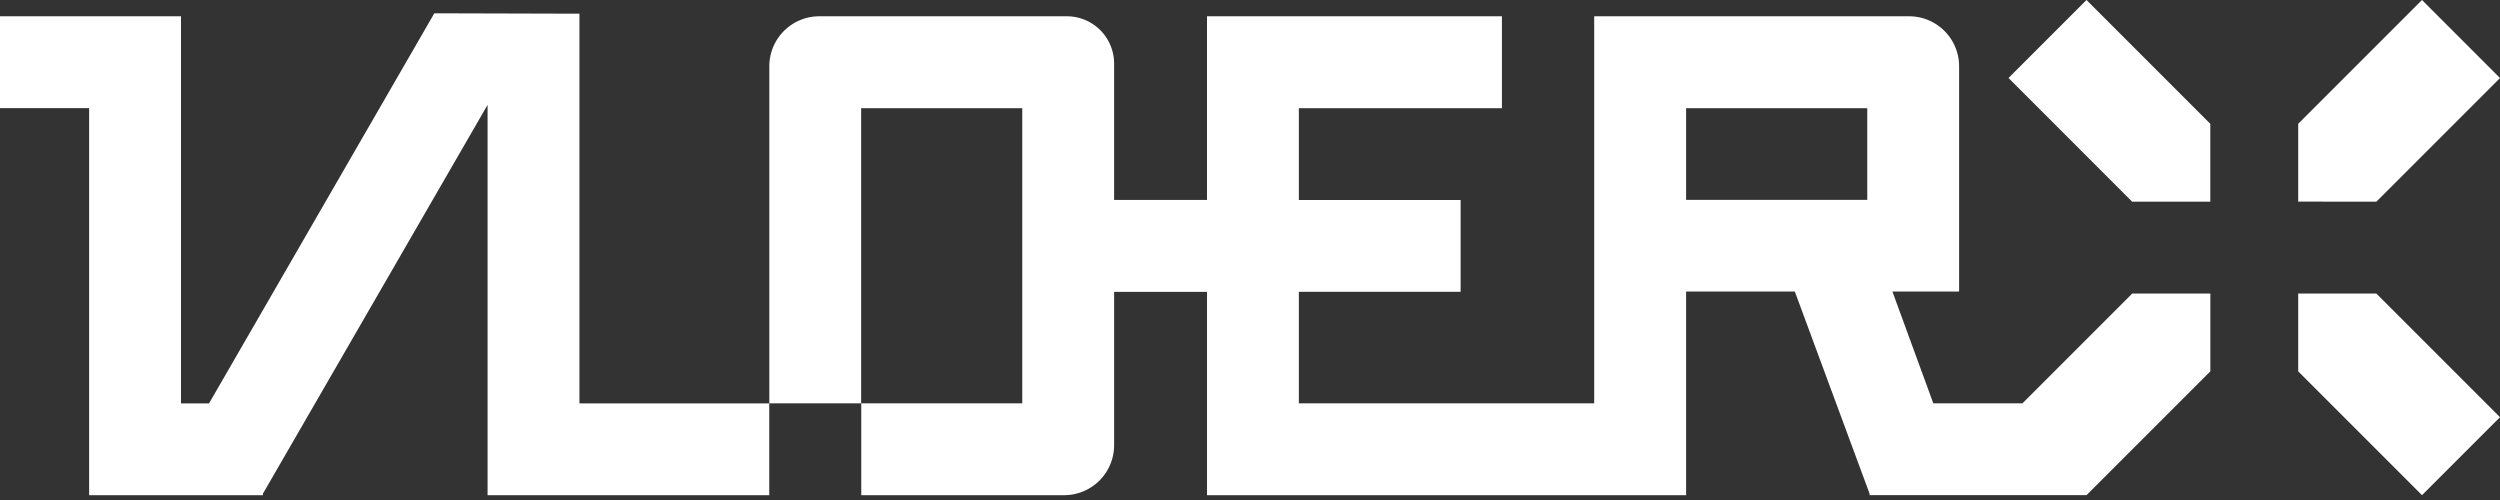 <svg id="Logo" xmlns="http://www.w3.org/2000/svg" width="150" height="30" viewBox="0 0 150 30">
  <rect x="0" y="0" width="150" height="30" fill="#333333" stroke="none"/>
  <path id="Path_2390" data-name="Path 2390" d="M694.152,12.1l7.418-7.418L696.89,0l-7.428,7.428v4.664l.005.005Z" transform="translate(-551.57 0)" fill="#fff"/>
  <path id="Path_2391" data-name="Path 2391" d="M614.655,12.1l.005-.005V7.428L607.232,0l-4.679,4.679L609.97,12.1Z" transform="translate(-482.042 0)" fill="#fff"/>
  <path id="Path_2392" data-name="Path 2392" d="M689.467,88.068l-.005.005v4.664l7.428,7.428,4.679-4.679-7.418-7.418Z" transform="translate(-551.57 -70.455)" fill="#fff"/>
  <path id="Path_2393" data-name="Path 2393" d="M34.766,4.018l-8.707-.024L12.542,27.4H10.859V4.173H0v5.51H5.348V32.907H15.777v-.128l.015.009,13.463-23.3V32.907h16.9V27.4H34.766Z" transform="translate(0 -3.196)" fill="#fff"/>
  <path id="Path_2394" data-name="Path 2394" d="M251.481,30.619v-9.2h5.574v12.2H285.8V21.4h6.523l4.487,12.131v.085h13.017l7.428-7.428V21.527l-.005-.005h-4.685l-6.587,6.587h-5.345L298.178,21.4h3.972a.03.03,0,0,0,.03-.03V7.885a3,3,0,0,0-3-3H280.286V28.109H262.565V21.416h9.706v-5.51h-9.706V10.4h12.184V4.885H257.054V15.906h-5.574V7.72a2.835,2.835,0,0,0-2.835-2.835H233.793a3,3,0,0,0-3,3V28.1a.009.009,0,0,0,.009.009h5.492a.009.009,0,0,0,.009-.009V10.4h9.667V28.109h-9.66v5.51h12.17A3,3,0,0,0,251.481,30.619ZM285.8,10.4H296.67v5.5H285.8Z" transform="translate(-184.634 -3.908)" fill="#fff"/>
</svg>
